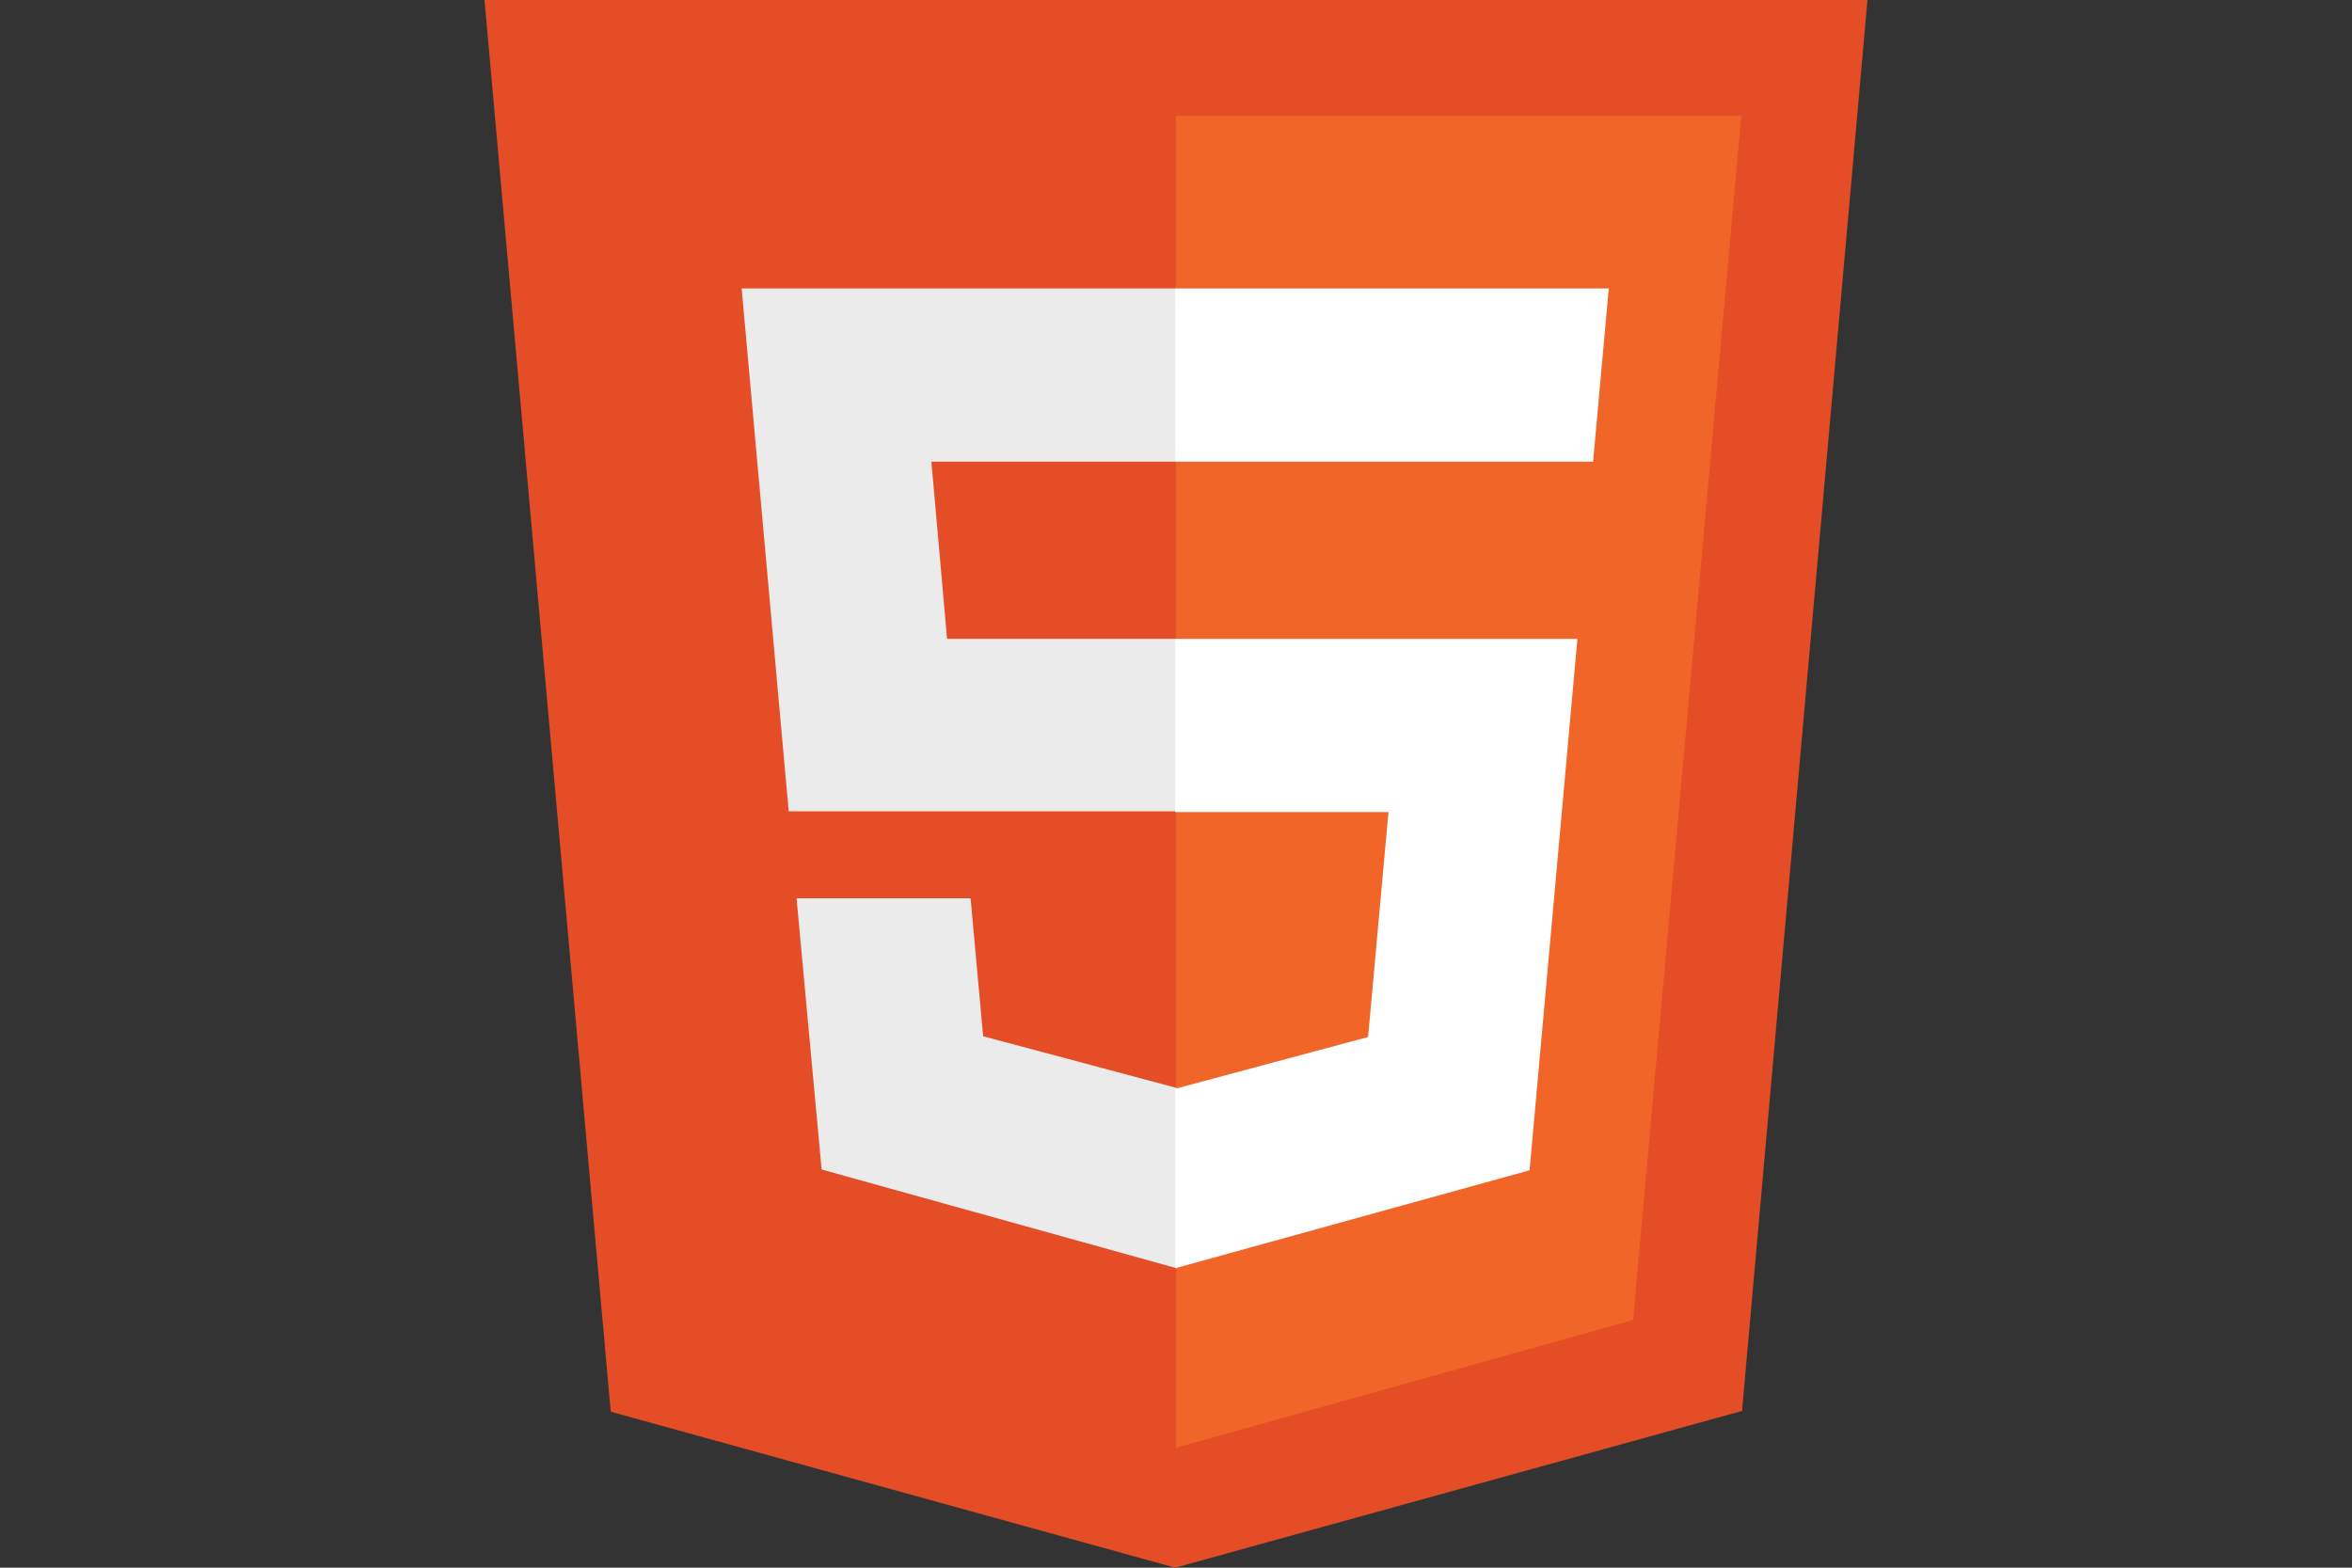 <?xml version="1.0" encoding="UTF-8"?>
<svg id="Layer_1" data-name="Layer 1" xmlns="http://www.w3.org/2000/svg" version="1.1" viewBox="0 0 300 200">
  <rect x="0" y="0" width="300" height="200" fill="#333333" stroke="none"/>
  <defs>
    <style>
      .cls-1 {
        fill: #ebebeb;
      }

      .cls-1, .cls-2, .cls-3, .cls-4 {
        stroke-width: 0px;
      }

      .cls-2 {
        fill: #f16529;
      }

      .cls-3 {
        fill: #e44d26;
      }

      .cls-4 {
        fill: #fff;
      }
    </style>
  </defs>
  <path class="cls-3" d="M77.9,180.1L61.8,0h176.4l-16,180-72.3,20"/>
  <path class="cls-2" d="M150,184.7V14.8h72.1l-13.8,153.6"/>
  <path class="cls-1" d="M94.6,36.8h55.4v22.1h-31.2l2,22.6h29.2v22h-49.4M101.6,114.6h22.2l1.6,17.6,24.7,6.6v23l-45.3-12.6"/>
  <path class="cls-4" d="M205.2,36.8h-55.3v22.1h53.3M201.2,81.5h-51.3v22.1h27.2l-2.6,28.7-24.6,6.6v22.9l45.2-12.5"/>
</svg>
